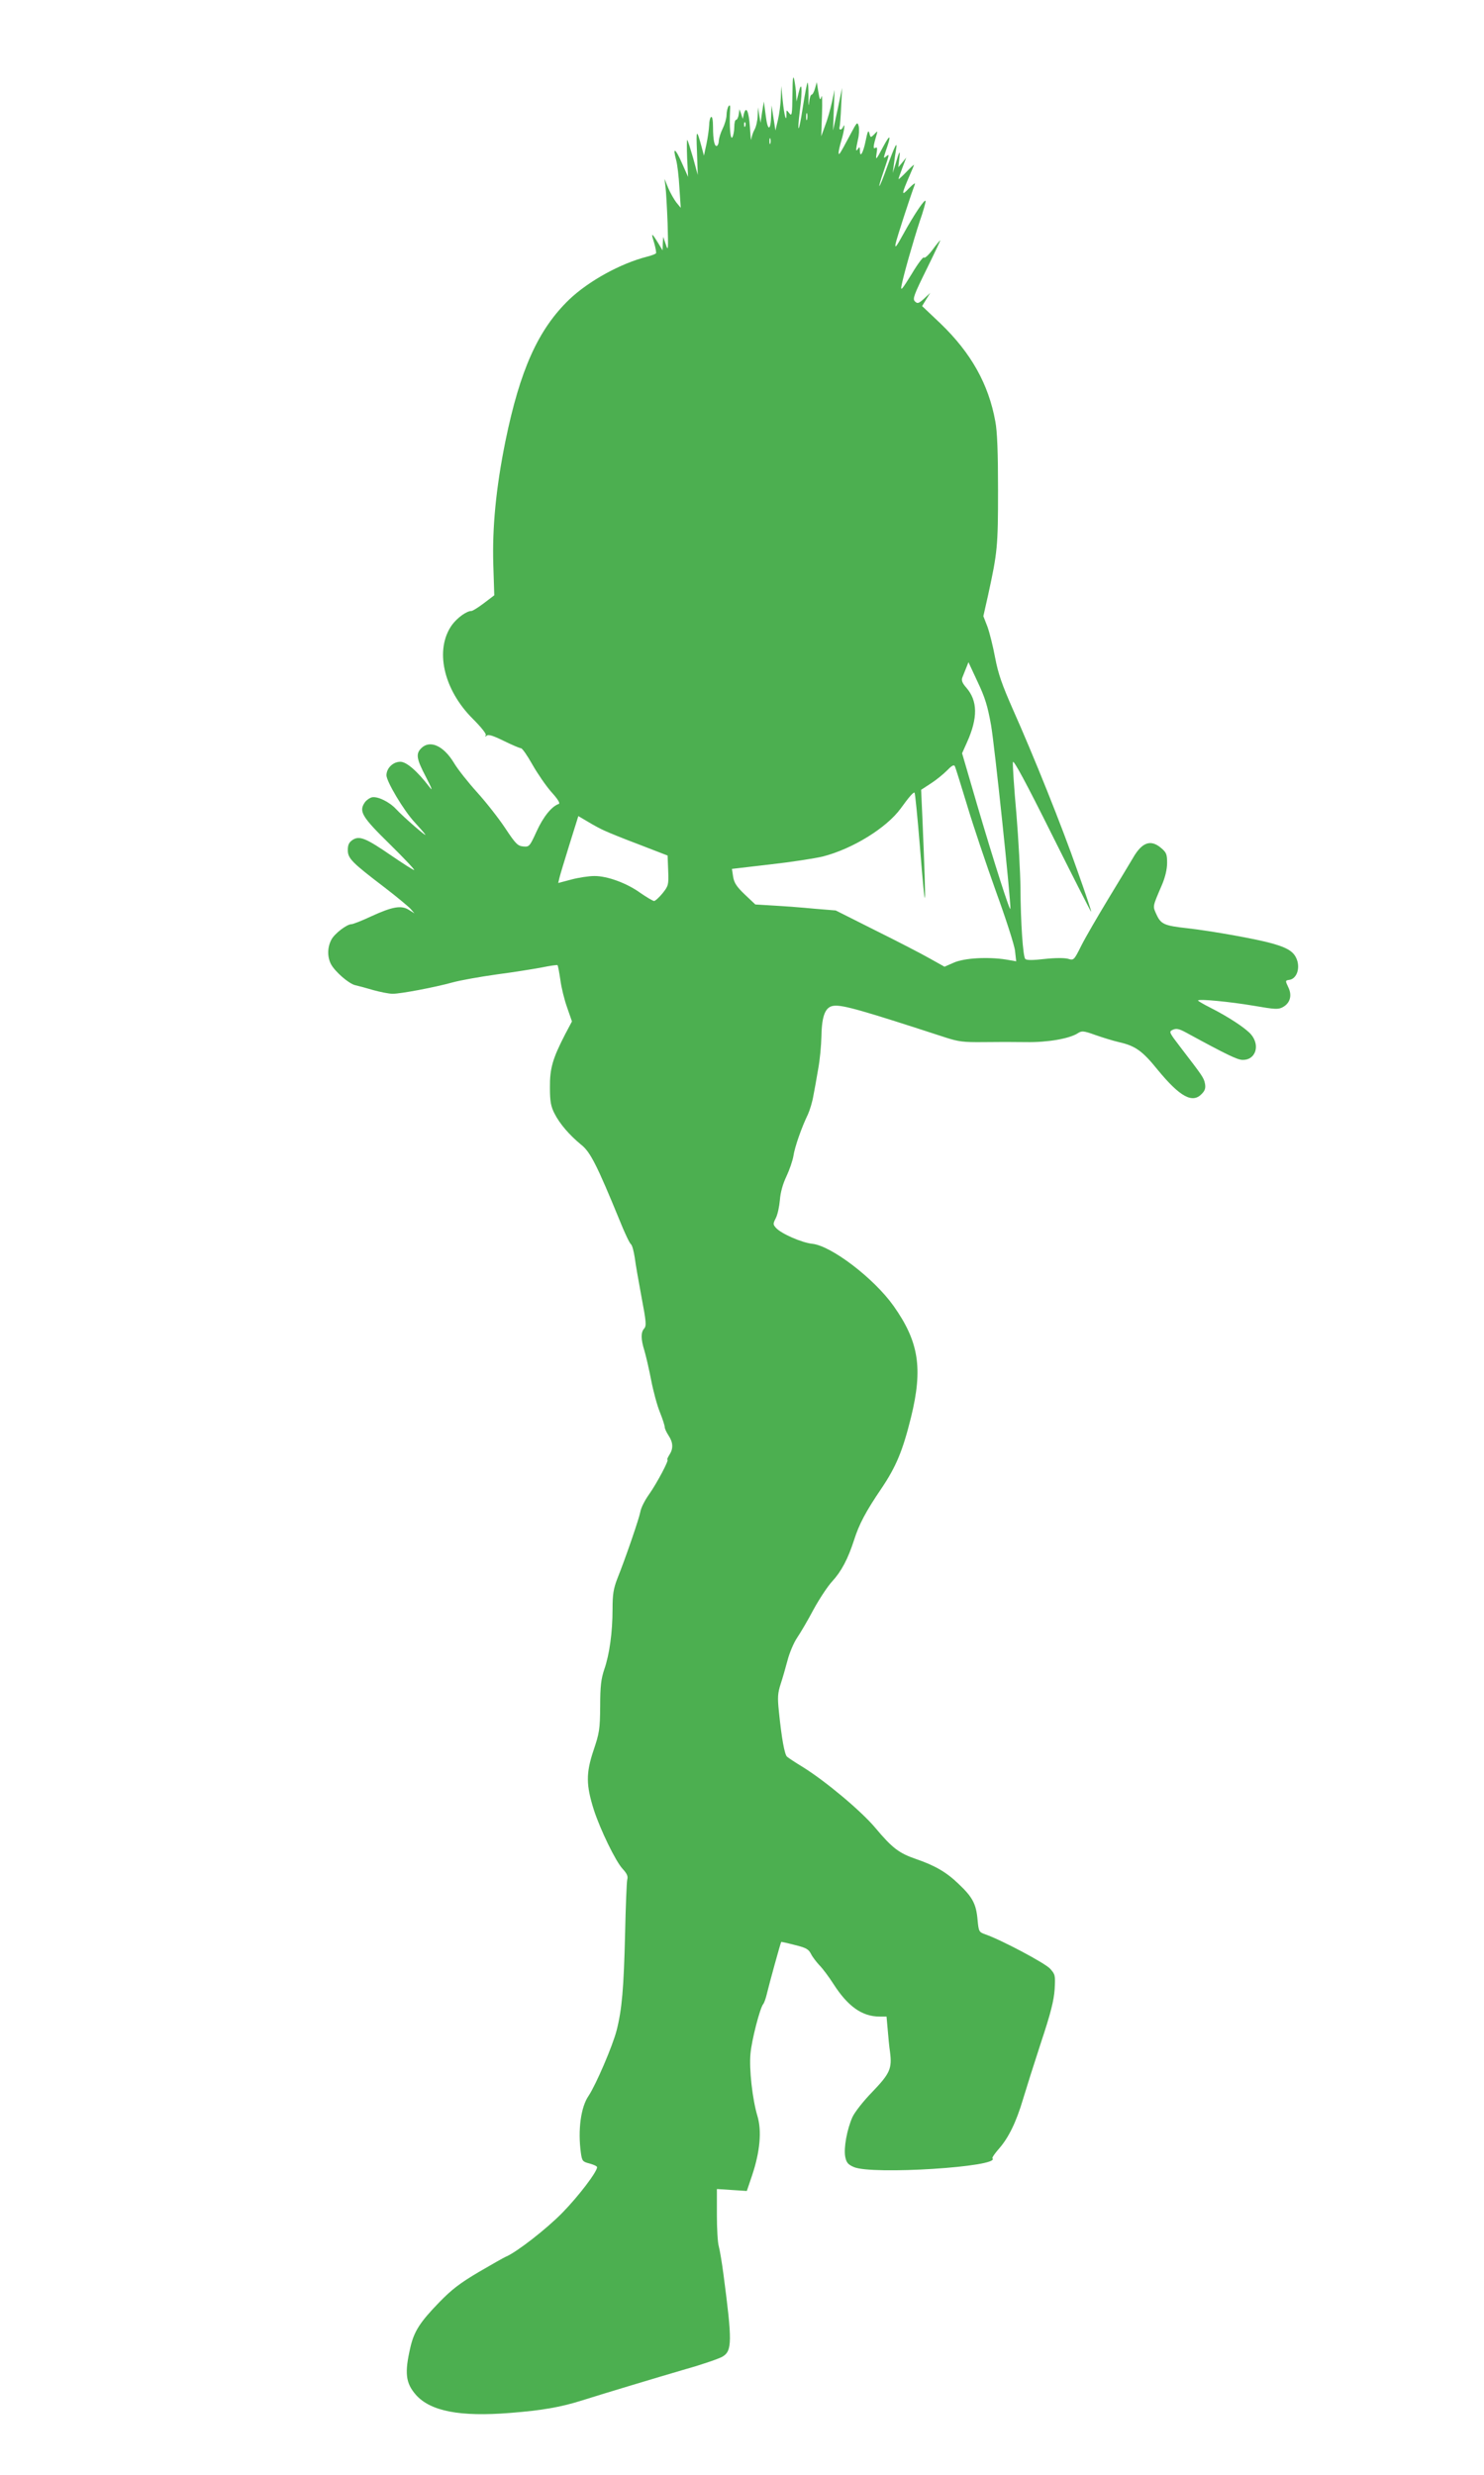 <?xml version="1.0" standalone="no"?>
<!DOCTYPE svg PUBLIC "-//W3C//DTD SVG 20010904//EN"
 "http://www.w3.org/TR/2001/REC-SVG-20010904/DTD/svg10.dtd">
<svg version="1.0" xmlns="http://www.w3.org/2000/svg"
 width="768pt" height="1280pt" viewBox="0 0 768 1280"
 preserveAspectRatio="xMidYMid meet">
<g transform="translate(0,1280) scale(0.1,-0.1)"
fill="#4caf50" stroke="none">
<path d="M4101 12310 c-1 -103 -3 -113 -16 -96 -15 19 -15 19 -15 -4 0 -48
-11 -10 -19 66 l-8 79 -2 -60 c-1 -33 -8 -85 -15 -115 l-13 -55 -10 65 -10 65
-2 -50 c-2 -84 -18 -86 -28 -4 l-10 74 -9 -55 -8 -55 -7 40 -6 40 -2 -45 c-1
-25 -8 -56 -16 -70 -8 -14 -15 -36 -17 -50 -1 -14 -4 14 -7 63 -6 84 -20 113
-32 65 l-5 -23 -8 25 -9 25 -4 -27 c-2 -16 -9 -28 -14 -28 -5 0 -9 -17 -9 -37
0 -21 -5 -45 -10 -53 -10 -16 -16 53 -12 135 2 29 0 36 -8 25 -5 -8 -10 -28
-10 -45 0 -16 -9 -48 -20 -70 -11 -22 -19 -50 -20 -62 0 -12 -4 -24 -9 -27
-13 -8 -21 30 -21 97 0 36 -4 56 -10 52 -5 -3 -10 -23 -10 -43 -1 -20 -7 -64
-14 -97 l-13 -60 -12 45 c-26 96 -29 93 -24 -25 l4 -120 -24 88 c-14 48 -27
90 -30 93 -3 3 -3 -38 -1 -93 l5 -98 -33 74 c-33 75 -48 83 -29 14 6 -21 14
-85 17 -143 l7 -105 -23 28 c-12 16 -31 49 -42 75 l-19 47 5 -41 c3 -23 8
-108 11 -190 4 -137 3 -146 -9 -109 l-14 40 -2 -35 -1 -35 -23 38 c-34 55 -38
56 -21 2 8 -27 12 -52 10 -55 -3 -4 -24 -12 -48 -18 -136 -35 -300 -125 -401
-221 -161 -155 -255 -364 -331 -736 -48 -238 -68 -443 -62 -637 l5 -157 -54
-41 c-29 -22 -58 -40 -64 -40 -25 0 -72 -34 -100 -71 -92 -127 -46 -335 107
-487 44 -44 71 -78 67 -85 -5 -9 -4 -9 5 -2 8 8 33 0 88 -27 43 -21 83 -38 89
-38 7 0 33 -38 59 -84 26 -46 70 -110 98 -142 33 -36 47 -59 39 -62 -36 -12
-79 -64 -114 -140 -37 -81 -39 -83 -71 -80 -28 3 -39 14 -92 94 -33 50 -98
133 -145 185 -47 52 -101 120 -120 152 -54 90 -125 122 -170 77 -29 -29 -25
-55 25 -150 31 -60 36 -75 17 -50 -62 81 -118 130 -150 130 -38 0 -72 -33 -72
-70 0 -32 90 -183 145 -242 22 -24 47 -52 55 -63 17 -23 -112 89 -150 130 -35
38 -97 68 -126 61 -13 -4 -30 -16 -38 -29 -29 -45 -11 -74 132 -214 74 -73
131 -133 125 -133 -5 0 -58 34 -118 75 -131 90 -165 104 -200 81 -19 -13 -25
-25 -25 -53 0 -43 21 -64 189 -192 64 -49 125 -100 136 -112 l20 -23 -29 18
c-39 25 -85 17 -194 -33 -49 -23 -95 -41 -103 -41 -24 0 -88 -49 -104 -80 -21
-40 -22 -88 -2 -127 21 -39 93 -102 127 -109 14 -3 55 -14 92 -25 36 -10 81
-19 100 -19 42 0 217 33 311 59 40 11 142 29 227 41 85 11 190 28 233 36 43 9
80 14 82 12 3 -2 9 -37 15 -76 5 -40 21 -104 35 -143 l25 -72 -35 -66 c-65
-126 -80 -177 -79 -276 0 -73 5 -98 24 -135 27 -53 77 -111 138 -161 47 -37
81 -104 200 -394 24 -60 50 -115 57 -120 7 -6 15 -37 20 -70 4 -32 20 -124 35
-204 24 -126 26 -148 14 -162 -18 -20 -18 -54 1 -115 8 -27 24 -96 35 -153 11
-57 31 -131 45 -165 14 -35 25 -69 25 -77 0 -8 9 -27 20 -44 24 -36 25 -68 4
-100 -9 -14 -13 -25 -10 -25 10 0 -54 -121 -95 -179 -21 -29 -42 -70 -45 -90
-7 -37 -77 -241 -120 -348 -19 -50 -24 -79 -24 -156 0 -120 -16 -235 -43 -312
-16 -48 -21 -86 -21 -190 -1 -120 -4 -138 -35 -230 -39 -117 -38 -178 2 -305
33 -102 113 -268 150 -307 22 -24 28 -38 23 -55 -3 -13 -8 -138 -11 -278 -7
-284 -16 -392 -44 -502 -21 -81 -107 -281 -145 -338 -40 -58 -56 -176 -40
-294 6 -43 9 -47 45 -56 22 -6 39 -14 39 -19 0 -24 -95 -149 -179 -235 -83
-85 -238 -205 -293 -228 -10 -4 -73 -40 -140 -79 -98 -58 -140 -90 -206 -158
-98 -101 -129 -149 -148 -231 -31 -133 -25 -185 28 -246 75 -85 227 -115 488
-94 166 13 262 30 370 64 137 43 373 114 537 162 89 25 175 55 192 65 50 30
51 77 5 426 -8 61 -19 126 -24 144 -6 19 -10 93 -10 165 l0 132 78 -5 77 -5
28 83 c40 120 50 227 27 304 -26 86 -44 245 -36 324 6 69 49 236 66 256 5 6
13 29 18 50 12 51 72 269 75 271 1 1 33 -6 71 -16 58 -14 71 -22 83 -46 8 -16
28 -42 44 -59 16 -16 49 -60 72 -96 75 -117 149 -169 239 -169 l36 0 6 -67 c3
-38 8 -90 12 -116 11 -86 0 -111 -91 -206 -48 -49 -93 -107 -104 -132 -28 -64
-45 -158 -37 -203 6 -31 14 -41 44 -54 92 -42 763 1 718 45 -3 3 13 26 35 51
49 56 89 138 124 257 15 50 56 180 92 290 51 153 67 218 71 276 4 73 3 77 -24
107 -27 29 -251 148 -334 177 -34 12 -35 14 -41 76 -7 81 -26 117 -97 184 -64
62 -123 96 -222 130 -87 30 -122 56 -210 161 -74 88 -257 241 -376 315 -38 23
-74 47 -81 53 -13 12 -28 95 -42 233 -8 75 -6 96 9 143 10 30 26 86 36 124 10
38 32 90 49 115 17 25 56 91 85 146 30 55 73 120 96 145 48 52 82 116 114 215
26 82 61 148 142 267 76 113 110 195 153 369 62 253 40 390 -91 575 -101 142
-322 311 -421 321 -54 6 -160 52 -187 82 -16 18 -16 21 -1 51 9 17 18 59 21
93 3 40 15 83 34 123 16 34 32 81 36 105 7 47 42 147 75 215 10 22 23 65 28
95 6 29 17 92 25 139 9 47 16 123 17 171 2 108 21 153 65 157 47 5 150 -25
577 -164 68 -22 94 -25 195 -24 65 1 164 1 222 0 111 -2 225 18 268 46 20 13
29 13 90 -9 37 -13 92 -30 122 -37 85 -19 122 -45 201 -143 116 -141 181 -176
229 -124 16 16 20 30 16 52 -6 31 -13 40 -125 186 -62 81 -63 83 -41 93 18 8
32 5 69 -15 211 -115 264 -140 291 -141 67 -2 93 73 45 131 -28 33 -118 92
-213 140 -34 17 -62 34 -62 36 0 10 165 -6 289 -27 110 -19 126 -20 150 -7 38
21 49 61 28 103 -16 34 -16 35 6 38 33 5 53 48 42 94 -13 47 -42 69 -130 94
-81 23 -309 64 -440 79 -120 13 -137 21 -160 71 -20 45 -22 36 29 155 16 38
26 79 26 112 0 45 -4 54 -31 77 -54 46 -99 30 -146 -52 -15 -26 -73 -121 -128
-212 -55 -91 -118 -199 -139 -241 -38 -76 -39 -77 -69 -68 -19 5 -67 5 -121
-1 -61 -7 -93 -7 -100 0 -12 12 -24 188 -25 371 -1 75 -10 246 -21 380 -12
133 -20 254 -18 267 2 16 67 -104 203 -377 110 -220 201 -399 202 -397 2 2
-30 97 -71 212 -81 232 -227 595 -335 837 -55 125 -75 181 -91 265 -11 59 -29
131 -40 161 l-21 54 25 111 c48 220 51 250 51 541 0 194 -4 303 -14 355 -35
194 -126 355 -284 507 l-95 90 21 34 21 34 -32 -30 c-28 -25 -34 -27 -47 -14
-13 13 -6 32 59 164 41 83 73 151 72 152 -1 1 -19 -20 -40 -49 -21 -28 -41
-46 -45 -40 -3 5 -32 -33 -64 -87 -47 -76 -57 -89 -52 -61 10 55 63 239 95
336 17 48 30 95 30 103 0 20 -60 -69 -117 -173 -35 -64 -43 -73 -38 -46 6 29
72 232 99 305 5 12 -6 5 -29 -18 -41 -44 -41 -35 1 62 13 29 24 56 24 58 0 3
-18 -14 -40 -37 -22 -23 -40 -39 -40 -36 0 3 9 29 20 58 l20 53 -20 -25 -21
-25 5 45 c6 49 0 40 -20 -30 l-14 -45 6 45 c3 25 8 59 11 75 9 52 -6 22 -47
-91 -43 -120 -55 -131 -15 -14 29 86 29 86 10 70 -13 -11 -13 -8 -2 26 31 87
26 97 -13 24 -36 -68 -39 -71 -34 -36 5 30 4 37 -6 31 -13 -8 -11 10 7 70 5
19 5 19 -13 0 -18 -18 -19 -18 -25 6 -5 19 -9 10 -19 -39 -13 -64 -30 -92 -30
-50 0 18 -2 20 -10 8 -12 -19 -12 -6 0 48 6 23 7 54 4 69 -7 25 -9 22 -43 -42
-55 -103 -61 -113 -61 -94 0 9 7 38 15 65 14 46 20 96 8 67 -2 -7 -9 -13 -14
-13 -4 0 -7 6 -4 13 2 6 6 55 8 107 l5 95 -23 -110 -24 -110 4 105 4 105 -14
-65 c-8 -36 -23 -90 -35 -120 l-20 -55 4 115 c2 63 1 104 -3 90 -6 -22 -9 -18
-16 25 l-8 50 -9 -32 c-5 -18 -13 -33 -18 -33 -5 0 -11 -19 -13 -42 -2 -24 -4
-8 -3 34 0 42 -2 74 -5 70 -3 -4 -14 -60 -24 -125 -21 -139 -32 -150 -15 -14
14 107 9 157 -7 87 l-11 -45 -2 35 c0 19 -5 53 -9 75 -7 31 -9 14 -10 -75z
m76 -127 c-3 -10 -5 -4 -5 12 0 17 2 24 5 18 2 -7 2 -21 0 -30z m-320 -35 c-3
-8 -6 -5 -6 6 -1 11 2 17 5 13 3 -3 4 -12 1 -19z m130 -90 c-3 -7 -5 -2 -5 12
0 14 2 19 5 13 2 -7 2 -19 0 -25z m1142 -3009 c18 -103 102 -900 100 -949 0
-24 -82 232 -170 530 l-80 274 26 58 c56 125 55 213 -4 281 -21 24 -26 37 -21
52 5 11 13 34 20 50 l12 30 47 -101 c39 -82 52 -125 70 -225z m-124 -414 c31
-104 99 -305 149 -445 51 -140 96 -279 99 -308 l6 -54 -52 9 c-96 15 -217 8
-271 -16 l-48 -21 -77 43 c-42 24 -168 89 -281 145 l-205 103 -110 9 c-60 6
-154 13 -208 16 l-98 6 -54 51 c-43 41 -56 61 -61 93 l-6 40 197 23 c108 12
231 31 273 41 153 39 329 147 403 248 44 61 67 87 72 82 3 -3 15 -124 27 -270
32 -397 35 -371 14 130 l-7 155 49 32 c27 17 65 48 84 67 24 25 36 32 41 24 4
-7 32 -98 64 -203z m-1875 -132 c19 -9 100 -42 180 -72 l145 -56 3 -78 c3 -74
1 -79 -29 -117 -18 -22 -38 -40 -44 -40 -6 0 -38 19 -70 41 -70 51 -173 89
-240 88 -27 0 -81 -8 -118 -18 l-68 -18 6 26 c3 14 27 92 52 173 l46 147 51
-30 c28 -17 67 -38 86 -46z"/>
</g>
</svg>
